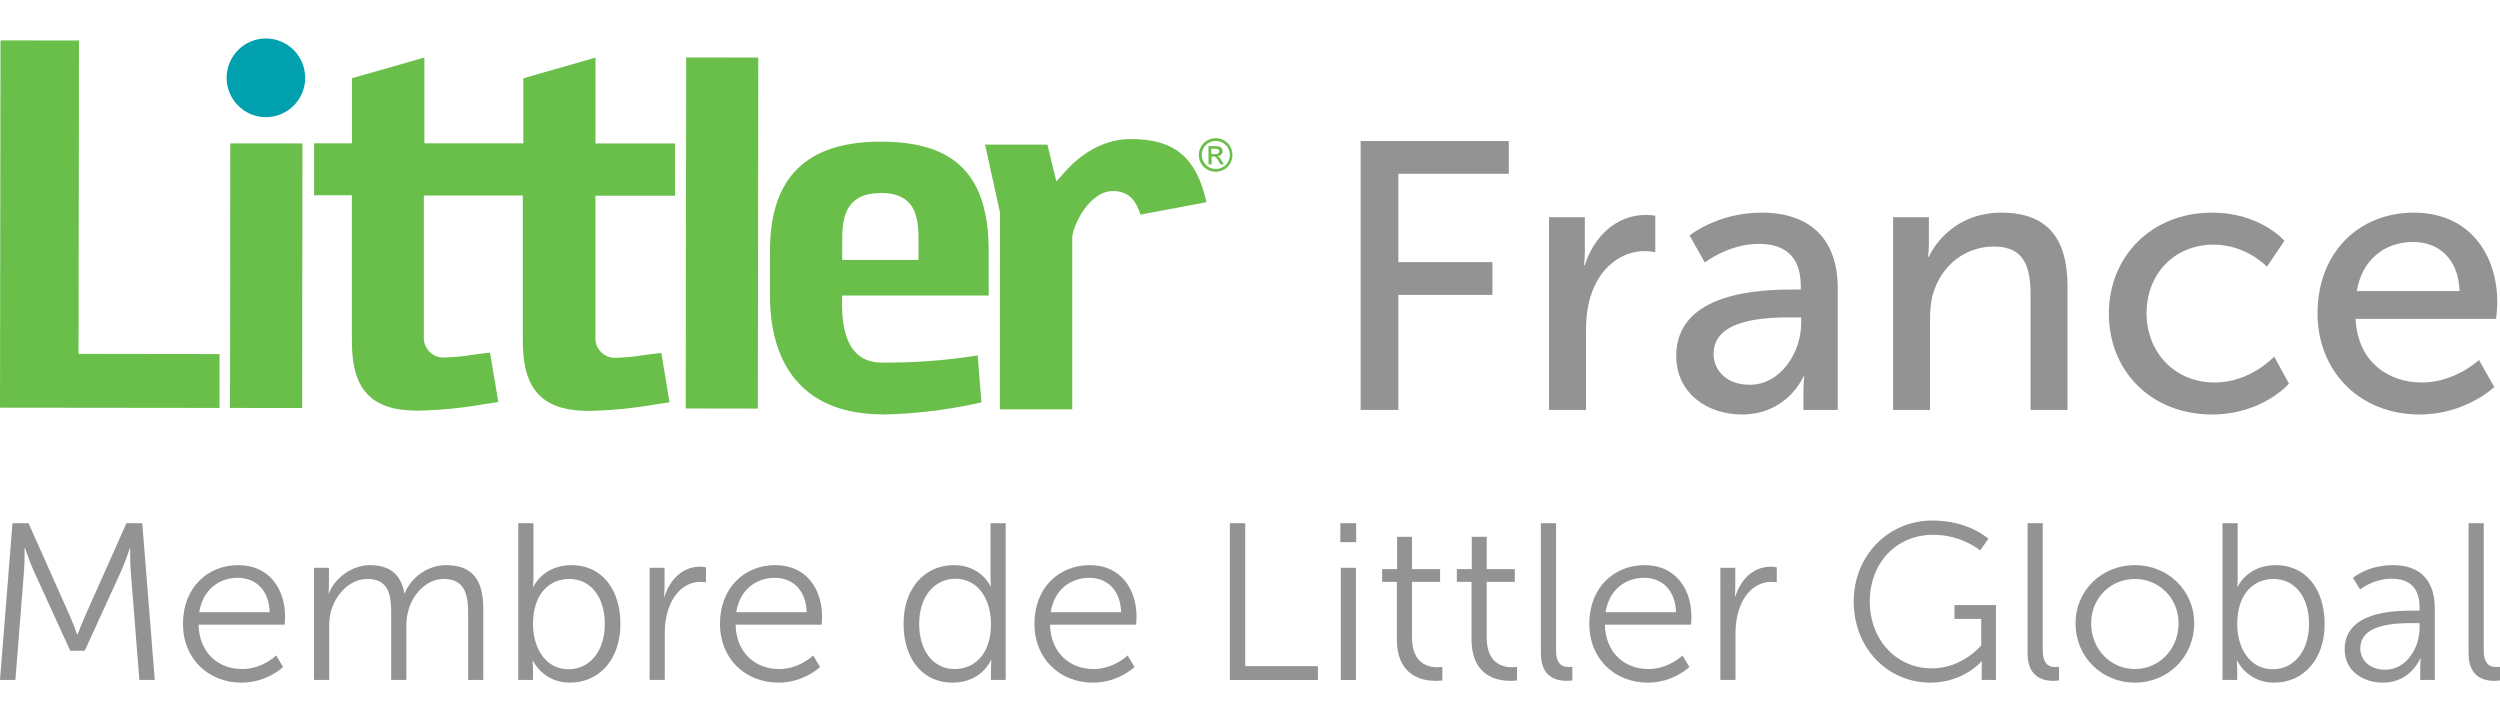 <?xml version="1.0" encoding="UTF-8"?>
<svg xmlns="http://www.w3.org/2000/svg" width="195" height="55" viewBox="0 0 195 55" fill="none">
  <path d="M94.821 10.777C95.047 10.778 95.268 10.836 95.466 10.945C95.674 11.056 95.845 11.226 95.958 11.434C96.071 11.633 96.13 11.859 96.13 12.088C96.13 12.317 96.071 12.543 95.958 12.742C95.845 12.946 95.677 13.113 95.474 13.227C95.273 13.339 95.047 13.399 94.817 13.399C94.588 13.398 94.363 13.338 94.165 13.223C93.961 13.111 93.793 12.943 93.68 12.739C93.569 12.539 93.51 12.315 93.509 12.086C93.51 11.855 93.572 11.629 93.688 11.43C93.803 11.221 93.979 11.052 94.192 10.945C94.388 10.835 94.608 10.778 94.833 10.777M94.833 10.995C94.644 10.994 94.459 11.042 94.295 11.136C94.123 11.227 93.981 11.366 93.886 11.537C93.79 11.702 93.74 11.891 93.74 12.082C93.74 12.274 93.79 12.462 93.886 12.628C93.979 12.8 94.12 12.942 94.291 13.036C94.456 13.13 94.643 13.18 94.833 13.181C95.024 13.182 95.213 13.133 95.378 13.036C95.55 12.944 95.691 12.804 95.783 12.632C95.879 12.467 95.929 12.28 95.928 12.09C95.928 11.897 95.879 11.708 95.783 11.54C95.689 11.368 95.547 11.227 95.374 11.136C95.21 11.044 95.025 10.995 94.837 10.995M94.26 12.811V11.399H94.745C94.873 11.391 95.002 11.404 95.126 11.437C95.198 11.463 95.26 11.511 95.302 11.575C95.347 11.634 95.369 11.707 95.367 11.781C95.367 11.831 95.358 11.881 95.338 11.927C95.32 11.974 95.291 12.016 95.256 12.052C95.179 12.13 95.076 12.175 94.966 12.178L95.085 12.254C95.164 12.338 95.233 12.432 95.29 12.533L95.462 12.811H95.188L95.062 12.586C95.001 12.464 94.921 12.353 94.825 12.258C94.772 12.221 94.707 12.203 94.642 12.208H94.508V12.807L94.26 12.811ZM94.489 12.017H94.764C94.858 12.027 94.953 12.007 95.035 11.96L95.107 11.804L95.073 11.693L94.955 11.624C94.88 11.605 94.803 11.597 94.726 11.601H94.466L94.489 12.017Z" fill="#6ABF4B"></path>
  <path d="M17.962 11.183L17.941 31.82L23.569 31.826L23.59 11.188L17.962 11.183Z" fill="#6ABF4B"></path>
  <path d="M0.038 3.152L6.162 3.156L6.127 27.602L17.123 27.617V31.819L0 31.8L0.038 3.152Z" fill="#6ABF4B"></path>
  <path d="M53.521 4.481L59.148 4.488L59.11 31.869L53.487 31.861L53.521 4.481Z" fill="#6ABF4B"></path>
  <path d="M78 16.585L76.836 11.281H81.697L82.395 14.15L83.158 13.3C84.604 11.716 86.386 10.842 88.179 10.846H88.221C91.579 10.846 93.272 12.246 94.07 15.62L94.104 15.772L88.957 16.738L88.912 16.612C88.622 15.772 88.148 14.91 86.817 14.902C84.955 14.902 83.723 17.551 83.635 18.47V18.573V31.93H77.988L78 16.585Z" fill="#6ABF4B"></path>
  <path d="M68.748 32.319C63.135 32.292 60.049 28.98 60.056 22.992V19.596C60.056 13.838 62.899 11.04 68.721 11.048H68.79C74.558 11.075 77.126 13.719 77.118 19.619V23.053H65.672V23.21C65.672 24.851 65.672 28.262 68.774 28.282C71.227 28.302 73.677 28.124 76.1 27.747L76.26 27.721L76.554 31.388L76.424 31.415C73.918 31.978 71.362 32.286 68.793 32.334L68.748 32.319ZM68.717 15.059C67.386 15.059 66.519 15.498 66.073 16.413C65.692 17.196 65.692 18.192 65.692 18.917V20.275H71.643V18.921C71.643 17.295 71.643 15.066 68.744 15.055V14.902L68.717 15.059Z" fill="#6ABF4B"></path>
  <path d="M32.502 32.032C28.951 32.014 27.424 30.38 27.447 26.572V15.23H24.498V11.178H27.451V6.102L33.102 4.488V11.181H40.82V6.106L46.447 4.492V11.189H52.655V15.265H46.444V26.259C46.425 26.479 46.455 26.7 46.531 26.908C46.606 27.116 46.726 27.304 46.882 27.461C47.037 27.618 47.225 27.739 47.432 27.816C47.639 27.893 47.86 27.924 48.08 27.907C48.785 27.887 49.487 27.819 50.183 27.705C50.591 27.648 51.014 27.587 51.442 27.541H51.587L52.224 31.399H52.071L51.178 31.533C49.44 31.845 47.679 32.018 45.913 32.052H45.875C42.304 32.032 40.778 30.399 40.778 26.591V15.249H33.06V26.247C33.043 26.468 33.075 26.689 33.153 26.896C33.23 27.102 33.352 27.29 33.509 27.445C33.666 27.601 33.855 27.72 34.062 27.795C34.27 27.87 34.492 27.899 34.712 27.881C35.415 27.862 36.116 27.795 36.81 27.682C37.222 27.621 37.645 27.564 38.081 27.518H38.222L38.87 31.357L38.718 31.38C38.424 31.422 38.13 31.464 37.833 31.514C36.09 31.825 34.326 31.999 32.556 32.032H32.502Z" fill="#6ABF4B"></path>
  <path d="M20.755 3C19.941 2.997 19.159 3.319 18.582 3.892C18.005 4.466 17.679 5.246 17.676 6.061C17.674 6.875 17.995 7.657 18.569 8.234C19.142 8.812 19.922 9.138 20.736 9.14V9.14C21.55 9.14 22.331 8.817 22.907 8.241C23.482 7.665 23.805 6.884 23.805 6.07C23.805 5.256 23.482 4.475 22.907 3.899C22.331 3.323 21.55 3 20.736 3H20.755Z" fill="#00A0AF"></path>
  <path d="M106.13 31.974H109.071V23.002H116.409V20.447H109.071V13.555H117.686V11H106.13V31.974Z" fill="#939393"></path>
  <path d="M120.825 31.974H123.707V25.824C123.707 24.903 123.796 23.982 124.063 23.121C124.746 20.893 126.44 19.585 128.282 19.585C128.727 19.585 129.113 19.675 129.113 19.675V16.823C129.113 16.823 128.757 16.763 128.371 16.763C126.054 16.763 124.301 18.486 123.618 20.685H123.558C123.558 20.685 123.618 20.18 123.618 19.556V16.942H120.825V31.974Z" fill="#939393"></path>
  <path d="M130.747 27.755C130.747 30.756 133.273 32.33 135.857 32.33C139.452 32.33 140.67 29.359 140.67 29.359H140.729C140.729 29.359 140.67 29.864 140.67 30.548V31.974H143.343V22.467C143.343 18.665 141.204 16.585 137.402 16.585C133.956 16.585 131.787 18.367 131.787 18.367L132.975 20.477C132.975 20.477 134.847 19.021 137.164 19.021C139.066 19.021 140.462 19.853 140.462 22.319V22.586H139.808C137.283 22.586 130.747 22.794 130.747 27.755ZM133.659 27.607C133.659 24.903 137.58 24.755 139.749 24.755H140.491V25.23C140.491 27.458 138.917 30.013 136.481 30.013C134.609 30.013 133.659 28.825 133.659 27.607Z" fill="#939393"></path>
  <path d="M147.661 31.974H150.542V24.933C150.542 24.19 150.602 23.507 150.78 22.913C151.404 20.744 153.246 19.229 155.533 19.229C157.939 19.229 158.385 20.893 158.385 23.002V31.974H161.267V22.348C161.267 18.516 159.633 16.585 156.098 16.585C152.83 16.585 151.047 18.724 150.453 20.031H150.394C150.394 20.031 150.453 19.526 150.453 18.932V16.942H147.661V31.974Z" fill="#939393"></path>
  <path d="M164.491 24.458C164.491 28.973 167.818 32.33 172.542 32.33C176.463 32.33 178.543 29.924 178.543 29.924L177.384 27.815C177.384 27.815 175.542 29.835 172.75 29.835C169.631 29.835 167.432 27.488 167.432 24.428C167.432 21.338 169.631 19.081 172.661 19.081C175.216 19.081 176.82 20.803 176.82 20.803L178.186 18.783C178.186 18.783 176.315 16.585 172.542 16.585C167.818 16.585 164.491 20.001 164.491 24.458Z" fill="#939393"></path>
  <path d="M180.767 24.458C180.767 28.914 184.005 32.33 188.729 32.33C192.323 32.33 194.552 30.191 194.552 30.191L193.363 28.082C193.363 28.082 191.492 29.835 188.907 29.835C186.233 29.835 183.887 28.171 183.738 24.873H194.7C194.7 24.873 194.789 24.012 194.789 23.626C194.789 19.734 192.531 16.585 188.283 16.585C184.005 16.585 180.767 19.675 180.767 24.458ZM183.827 22.705C184.243 20.239 186.025 18.872 188.224 18.872C190.155 18.872 191.759 20.12 191.848 22.705H183.827Z" fill="#939393"></path>
  <path d="M0 53.037H1.2L1.878 44.48C1.931 43.819 1.913 42.74 1.913 42.74H1.948C1.948 42.74 2.331 43.871 2.609 44.48L5.479 50.759H6.609L9.479 44.48C9.758 43.854 10.123 42.775 10.123 42.775H10.158C10.158 42.775 10.14 43.819 10.192 44.48L10.871 53.037H12.071L11.097 40.81H9.862L6.662 47.993C6.383 48.619 6.053 49.489 6.053 49.489H6.018C6.018 49.489 5.705 48.619 5.427 47.993L2.226 40.81H0.974L0 53.037Z" fill="#939393"></path>
  <path d="M14.271 48.672C14.271 51.367 16.237 53.246 18.846 53.246C20.811 53.246 22.081 52.028 22.081 52.028L21.542 51.124C21.542 51.124 20.481 52.185 18.881 52.185C17.072 52.185 15.541 50.967 15.489 48.724H22.203C22.203 48.724 22.238 48.324 22.238 48.115C22.238 45.941 21.003 44.08 18.585 44.08C16.22 44.08 14.271 45.802 14.271 48.672ZM15.541 47.75C15.819 45.993 17.089 45.071 18.55 45.071C19.855 45.071 20.968 45.923 21.037 47.75H15.541Z" fill="#939393"></path>
  <path d="M24.494 53.037H25.677V48.898C25.677 48.498 25.712 48.097 25.799 47.732C26.164 46.393 27.242 45.158 28.668 45.158C30.321 45.158 30.512 46.445 30.512 47.767V53.037H31.695V48.898C31.695 48.428 31.73 48.011 31.851 47.628C32.182 46.341 33.278 45.158 34.617 45.158C36.217 45.158 36.513 46.341 36.513 47.767V53.037H37.696V47.471C37.696 45.315 36.913 44.08 34.791 44.08C33.312 44.08 32.043 45.089 31.573 46.271H31.538C31.277 44.828 30.442 44.08 28.825 44.08C27.468 44.08 26.077 45.106 25.659 46.289H25.625C25.625 46.289 25.659 45.975 25.659 45.593V44.288H24.494V53.037Z" fill="#939393"></path>
  <path d="M40.426 53.037H41.575V52.255C41.575 51.837 41.54 51.541 41.54 51.541H41.575C41.575 51.541 42.357 53.246 44.444 53.246C46.74 53.246 48.393 51.437 48.393 48.672C48.393 45.958 46.932 44.08 44.584 44.08C42.34 44.08 41.609 45.767 41.609 45.767H41.575C41.575 45.767 41.609 45.454 41.609 45.054V40.81H40.426V53.037ZM41.575 48.689C41.575 46.202 42.949 45.158 44.41 45.158C46.045 45.158 47.175 46.532 47.175 48.672C47.175 50.898 45.905 52.202 44.357 52.202C42.479 52.202 41.575 50.446 41.575 48.689Z" fill="#939393"></path>
  <path d="M50.669 53.037H51.852V49.35C51.852 48.793 51.921 48.202 52.095 47.645C52.478 46.358 53.4 45.384 54.635 45.384C54.861 45.384 55.069 45.419 55.069 45.419V44.254C55.069 44.254 54.843 44.201 54.6 44.201C53.226 44.201 52.252 45.21 51.834 46.532H51.799C51.799 46.532 51.834 46.219 51.834 45.836V44.288H50.669V53.037Z" fill="#939393"></path>
  <path d="M56.158 48.672C56.158 51.367 58.123 53.246 60.732 53.246C62.698 53.246 63.968 52.028 63.968 52.028L63.428 51.124C63.428 51.124 62.367 52.185 60.767 52.185C58.958 52.185 57.428 50.967 57.376 48.724H64.089C64.089 48.724 64.124 48.324 64.124 48.115C64.124 45.941 62.889 44.08 60.471 44.08C58.106 44.08 56.158 45.802 56.158 48.672ZM57.428 47.75C57.706 45.993 58.976 45.071 60.437 45.071C61.741 45.071 62.854 45.923 62.924 47.75H57.428Z" fill="#939393"></path>
  <path d="M70.478 48.654C70.478 51.367 71.939 53.246 74.287 53.246C76.583 53.246 77.296 51.489 77.296 51.489H77.331C77.331 51.489 77.296 51.733 77.296 52.115V53.037H78.444V40.81H77.261V45.071C77.261 45.436 77.296 45.732 77.296 45.732H77.261C77.261 45.732 76.531 44.08 74.409 44.08C72.113 44.08 70.478 45.889 70.478 48.654ZM71.695 48.654C71.695 46.445 72.965 45.141 74.513 45.141C76.391 45.141 77.296 46.88 77.296 48.654C77.296 51.141 75.922 52.185 74.461 52.185C72.826 52.185 71.695 50.811 71.695 48.654Z" fill="#939393"></path>
  <path d="M80.685 48.672C80.685 51.367 82.651 53.246 85.26 53.246C87.225 53.246 88.495 52.028 88.495 52.028L87.956 51.124C87.956 51.124 86.894 52.185 85.294 52.185C83.486 52.185 81.955 50.967 81.903 48.724H88.617C88.617 48.724 88.651 48.324 88.651 48.115C88.651 45.941 87.416 44.08 84.999 44.08C82.633 44.08 80.685 45.802 80.685 48.672ZM81.955 47.75C82.233 45.993 83.503 45.071 84.964 45.071C86.268 45.071 87.382 45.923 87.451 47.75H81.955Z" fill="#939393"></path>
  <path d="M95.927 53.037H102.797V51.959H97.127V40.81H95.927V53.037Z" fill="#939393"></path>
  <path d="M104.546 42.288H105.781V40.81H104.546V42.288ZM104.581 53.037H105.764V44.288H104.581V53.037Z" fill="#939393"></path>
  <path d="M108.954 49.854C108.954 52.776 110.989 53.107 111.998 53.107C112.311 53.107 112.502 53.072 112.502 53.072V52.011C112.502 52.011 112.346 52.046 112.102 52.046C111.441 52.046 110.137 51.785 110.137 49.733V45.384H112.328V44.393H110.137V41.871H108.972V44.393H107.806V45.384H108.954V49.854Z" fill="#939393"></path>
  <path d="M114.78 49.854C114.78 52.776 116.815 53.107 117.824 53.107C118.137 53.107 118.328 53.072 118.328 53.072V52.011C118.328 52.011 118.172 52.046 117.928 52.046C117.267 52.046 115.963 51.785 115.963 49.733V45.384H118.155V44.393H115.963V41.871H114.798V44.393H113.632V45.384H114.78V49.854Z" fill="#939393"></path>
  <path d="M120.189 50.967C120.189 52.881 121.476 53.107 122.207 53.107C122.433 53.107 122.641 53.072 122.641 53.072V52.011C122.641 52.011 122.502 52.028 122.346 52.028C121.893 52.028 121.372 51.855 121.372 50.706V40.81H120.189V50.967Z" fill="#939393"></path>
  <path d="M123.964 48.672C123.964 51.367 125.93 53.246 128.539 53.246C130.504 53.246 131.774 52.028 131.774 52.028L131.235 51.124C131.235 51.124 130.174 52.185 128.574 52.185C126.765 52.185 125.234 50.967 125.182 48.724H131.896C131.896 48.724 131.931 48.324 131.931 48.115C131.931 45.941 130.696 44.08 128.278 44.08C125.912 44.08 123.964 45.802 123.964 48.672ZM125.234 47.75C125.512 45.993 126.782 45.071 128.243 45.071C129.548 45.071 130.661 45.923 130.73 47.75H125.234Z" fill="#939393"></path>
  <path d="M134.187 53.037H135.37V49.35C135.37 48.793 135.439 48.202 135.613 47.645C135.996 46.358 136.918 45.384 138.153 45.384C138.379 45.384 138.588 45.419 138.588 45.419V44.254C138.588 44.254 138.361 44.201 138.118 44.201C136.744 44.201 135.77 45.21 135.352 46.532H135.318C135.318 46.532 135.352 46.219 135.352 45.836V44.288H134.187V53.037Z" fill="#939393"></path>
  <path d="M144.588 46.915C144.588 50.55 147.232 53.246 150.572 53.246C153.146 53.246 154.555 51.594 154.555 51.594H154.589C154.589 51.594 154.572 51.855 154.572 52.115V53.037H155.685V47.193H152.45V48.271H154.537V50.341C154.537 50.341 153.076 52.133 150.693 52.133C147.91 52.133 145.841 49.906 145.841 46.897C145.841 43.993 147.841 41.714 150.798 41.714C153.024 41.714 154.45 42.932 154.45 42.932L155.094 42.027C155.094 42.027 153.581 40.601 150.745 40.601C147.232 40.601 144.588 43.384 144.588 46.915Z" fill="#939393"></path>
  <path d="M158.152 50.967C158.152 52.881 159.439 53.107 160.169 53.107C160.395 53.107 160.604 53.072 160.604 53.072V52.011C160.604 52.011 160.465 52.028 160.308 52.028C159.856 52.028 159.334 51.855 159.334 50.706V40.81H158.152V50.967Z" fill="#939393"></path>
  <path d="M161.892 48.619C161.892 51.263 163.962 53.246 166.519 53.246C169.076 53.246 171.146 51.263 171.146 48.619C171.146 46.028 169.076 44.08 166.519 44.08C163.962 44.08 161.892 46.028 161.892 48.619ZM163.11 48.619C163.11 46.636 164.641 45.158 166.519 45.158C168.398 45.158 169.928 46.636 169.928 48.619C169.928 50.654 168.398 52.185 166.519 52.185C164.641 52.185 163.11 50.654 163.11 48.619Z" fill="#939393"></path>
  <path d="M173.356 53.037H174.504V52.255C174.504 51.837 174.469 51.541 174.469 51.541H174.504C174.504 51.541 175.287 53.246 177.374 53.246C179.67 53.246 181.322 51.437 181.322 48.672C181.322 45.958 179.861 44.08 177.513 44.08C175.269 44.08 174.539 45.767 174.539 45.767H174.504C174.504 45.767 174.539 45.454 174.539 45.054V40.81H173.356V53.037ZM174.504 48.689C174.504 46.202 175.878 45.158 177.339 45.158C178.974 45.158 180.104 46.532 180.104 48.672C180.104 50.898 178.835 52.202 177.287 52.202C175.408 52.202 174.504 50.446 174.504 48.689Z" fill="#939393"></path>
  <path d="M182.885 50.654C182.885 52.394 184.398 53.246 185.859 53.246C188.051 53.246 188.781 51.35 188.781 51.35H188.816C188.816 51.35 188.781 51.646 188.781 52.081V53.037H189.912V47.437C189.912 45.245 188.747 44.08 186.642 44.08C184.677 44.08 183.529 45.071 183.529 45.071L184.085 45.975C184.085 45.975 185.111 45.141 186.555 45.141C187.807 45.141 188.729 45.715 188.729 47.402V47.628H188.242C186.729 47.628 182.885 47.697 182.885 50.654ZM184.103 50.585C184.103 48.654 186.851 48.602 188.225 48.602H188.729V48.985C188.729 50.498 187.72 52.237 186.051 52.237C184.746 52.237 184.103 51.402 184.103 50.585Z" fill="#939393"></path>
  <path d="M192.548 50.967C192.548 52.881 193.835 53.107 194.565 53.107C194.791 53.107 195 53.072 195 53.072V52.011C195 52.011 194.861 52.028 194.704 52.028C194.252 52.028 193.73 51.855 193.73 50.706V40.81H192.548V50.967Z" fill="#939393"></path>
</svg>
